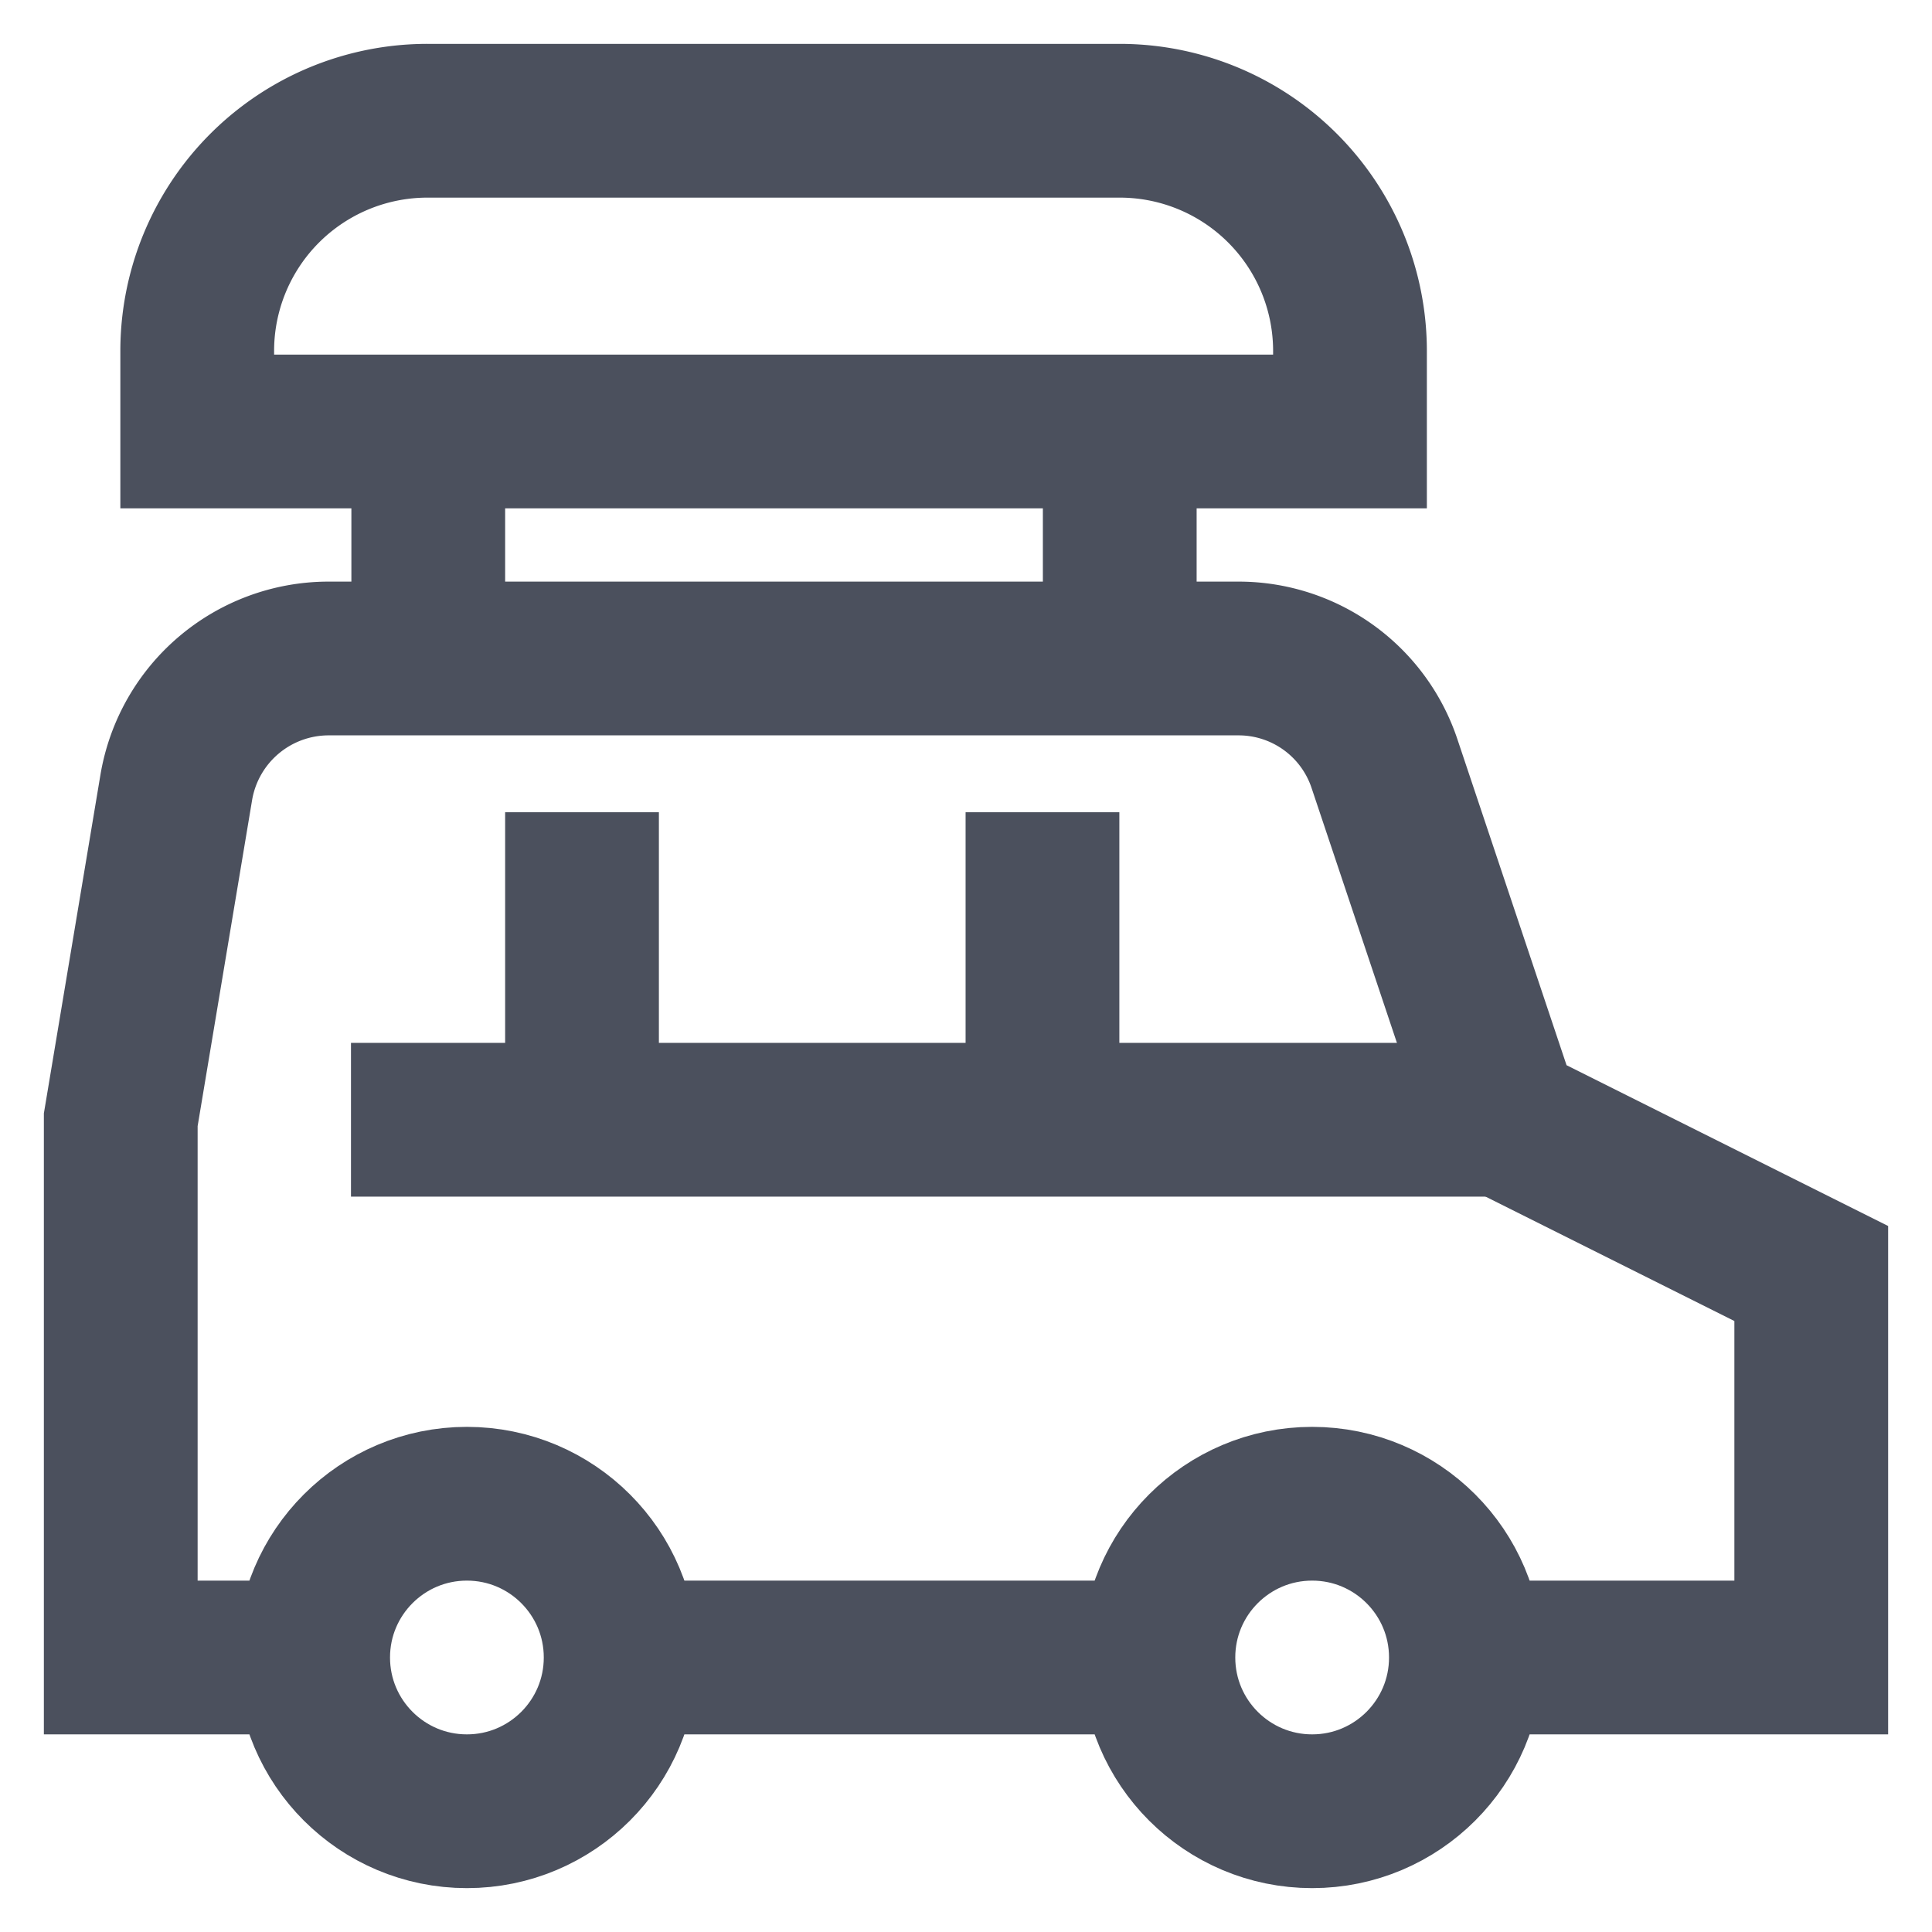 <?xml version="1.0" encoding="utf-8"?>
<!-- Uploaded to: SVG Repo, www.svgrepo.com, Generator: SVG Repo Mixer Tools -->
<svg width="800px" height="800px" viewBox="0 0 24 24" id="Layer_1" data-name="Layer 1"
    xmlns="http://www.w3.org/2000/svg">
    <defs>
        <style>
            .cls-1 {
                fill: none;
                stroke: #4B505D;
                stroke-miterlimit: 10;
                stroke-width: 1.91px;
            }
        </style>
    </defs>
    <line class="cls-1" x1="14.39" y1="20.59" x2="7.7" y2="20.59" />
    <path class="cls-1"
        d="M3.89,20.59H1.5V13.91l.69-4.13a1.92,1.92,0,0,1,1.88-1.6H15.39A1.91,1.91,0,0,1,17.2,9.49l1.48,4.42,3.82,1.91v4.77H18.2" />
    <circle class="cls-1" cx="16.3" cy="20.59" r="1.91" />
    <circle class="cls-1" cx="5.8" cy="20.59" r="1.91" />
    <line class="cls-1" x1="18.68" y1="13.91" x2="4.36" y2="13.91" />
    <line class="cls-1" x1="12.95" y1="10.09" x2="12.95" y2="13.91" />
    <line class="cls-1" x1="7.23" y1="10.09" x2="7.23" y2="13.91" />
    <path class="cls-1"
        d="M5.32,1.5h8.59a2.86,2.86,0,0,1,2.86,2.86v1a0,0,0,0,1,0,0H2.45a0,0,0,0,1,0,0v-1A2.86,2.86,0,0,1,5.32,1.5Z" />
    <line class="cls-1" x1="5.32" y1="5.32" x2="5.32" y2="8.18" />
    <line class="cls-1" x1="13.91" y1="5.32" x2="13.91" y2="8.18" />
</svg>